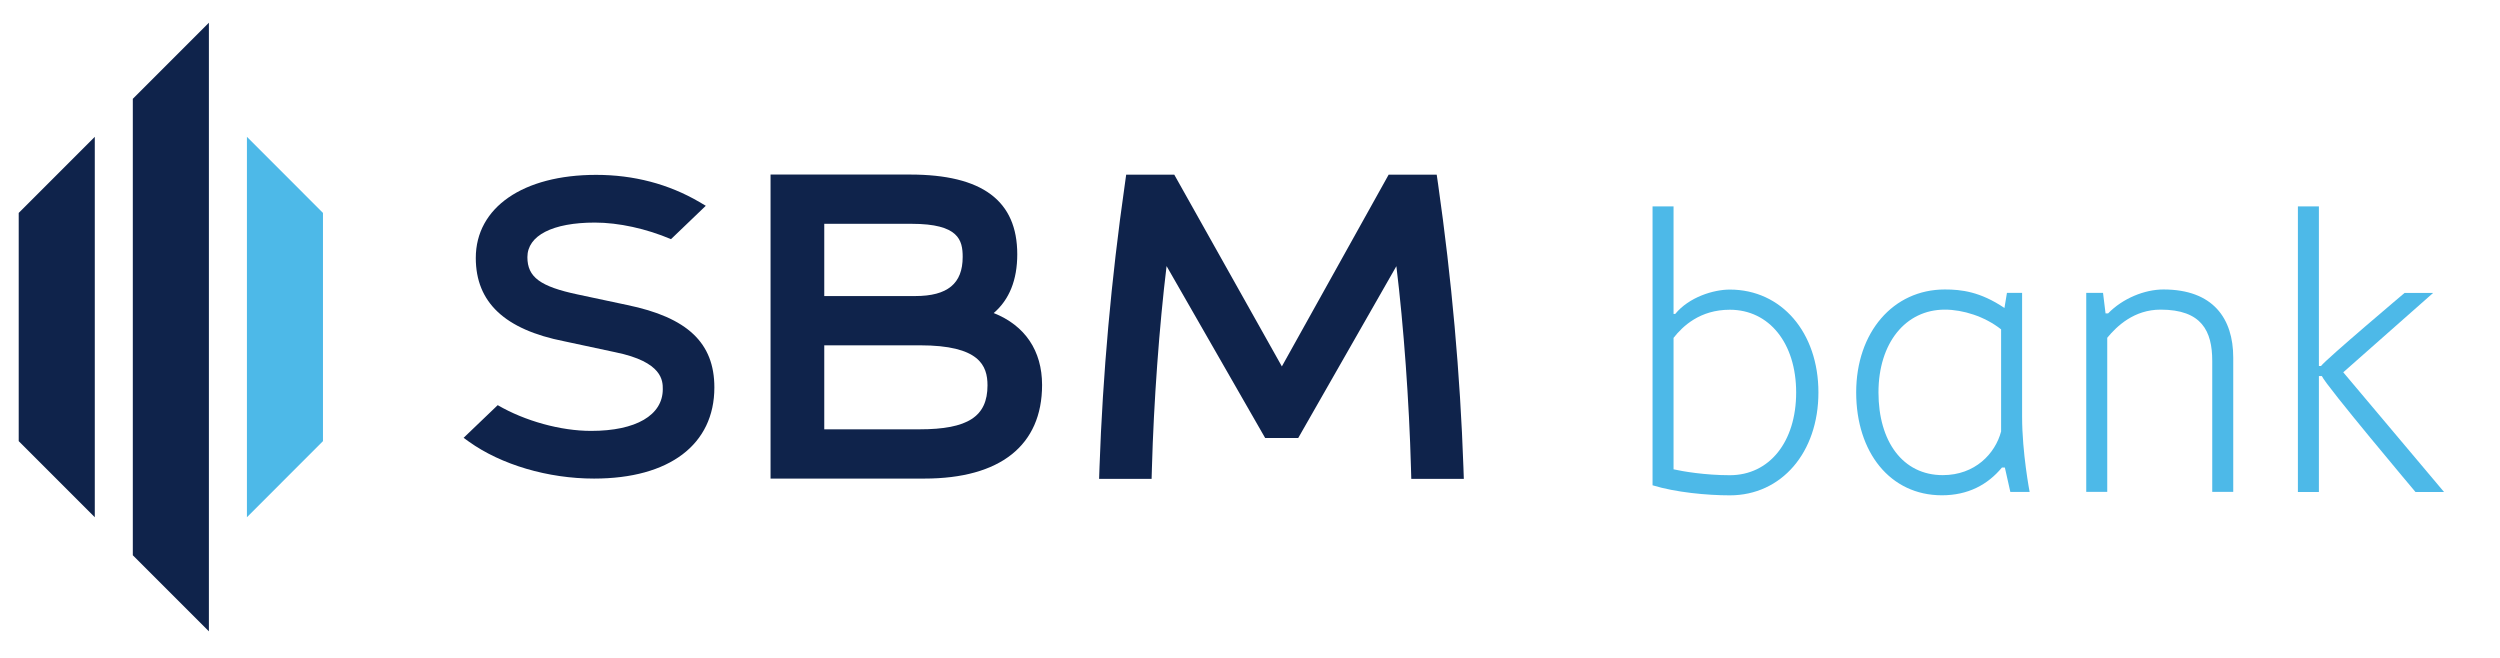 <svg width="95" height="25" viewBox="0 0 95 25" fill="none" xmlns="http://www.w3.org/2000/svg">
<path fill-rule="evenodd" clip-rule="evenodd" d="M7.938 23.991L5.047 21.1V3.755L7.938 0.863V23.991Z" fill="#0F234B"/>
<path fill-rule="evenodd" clip-rule="evenodd" d="M3.602 19.655L0.711 16.763V8.091L3.602 5.199V19.655Z" fill="#0F234B"/>
<path fill-rule="evenodd" clip-rule="evenodd" d="M9.383 19.655L12.273 16.763V8.091L9.383 5.199V19.655Z" fill="#4DB9E8"/>
<path fill-rule="evenodd" clip-rule="evenodd" d="M31.322 13.122H34.961C37.22 13.122 37.525 13.892 37.525 14.644C37.525 15.83 36.778 16.314 34.943 16.314H31.322V13.122ZM34.779 11.25H31.322V8.505H34.647C36.432 8.505 36.582 9.126 36.582 9.763C36.582 10.777 36.008 11.25 34.779 11.25ZM37.761 11.896C38.355 11.386 38.656 10.637 38.656 9.663C38.656 7.624 37.324 6.633 34.58 6.633H29.281V18.186H35.126C38.01 18.186 39.599 16.922 39.599 14.629C39.599 13.326 38.949 12.367 37.761 11.896Z" fill="#0F234B"/>
<path fill-rule="evenodd" clip-rule="evenodd" d="M55.61 17.757C55.487 14.228 55.163 10.61 54.648 7.002L54.595 6.637H52.769L48.711 13.924L44.622 6.637H42.795L42.744 7.002C42.228 10.604 41.904 14.222 41.781 17.757L41.766 18.198H43.761L43.773 17.784C43.842 15.278 44.053 12.389 44.33 10.111L48.077 16.645H49.332L53.062 10.115C53.341 12.398 53.549 15.284 53.617 17.784L53.629 18.198H55.625L55.61 17.757Z" fill="#0F234B"/>
<path fill-rule="evenodd" clip-rule="evenodd" d="M23.827 11.589L21.954 11.19C20.525 10.888 20.041 10.529 20.041 9.772C20.041 8.949 21 8.458 22.605 8.458C23.507 8.458 24.557 8.688 25.498 9.088L26.82 7.82L26.575 7.675C25.403 6.991 24.084 6.645 22.653 6.645C19.875 6.645 18.08 7.885 18.08 9.803C18.08 11.489 19.182 12.525 21.447 12.97L23.388 13.386C25.186 13.753 25.186 14.478 25.186 14.788C25.186 15.779 24.167 16.374 22.462 16.374C21.305 16.374 19.949 15.999 18.913 15.396L17.617 16.637L17.82 16.784C19.049 17.662 20.826 18.186 22.574 18.186C25.437 18.186 27.146 16.892 27.146 14.724C27.146 13.029 26.123 12.062 23.827 11.589Z" fill="#0F234B"/>
<path fill-rule="evenodd" clip-rule="evenodd" d="M68.254 14.913C68.254 13.046 67.233 11.77 65.733 11.77C64.6 11.77 63.946 12.392 63.595 12.839V17.834C63.946 17.913 64.791 18.058 65.733 18.058C67.233 18.058 68.254 16.797 68.254 14.913ZM69.1 14.913C69.1 17.196 67.696 18.823 65.733 18.823C64.872 18.823 63.674 18.711 62.797 18.441V7.844H63.595V11.93H63.658C64.185 11.29 65.111 11.004 65.733 11.004C67.696 11.004 69.1 12.631 69.1 14.913Z" fill="#4DB9E8"/>
<path fill-rule="evenodd" clip-rule="evenodd" d="M76.042 12.516C75.419 12.022 74.59 11.766 73.903 11.766C72.403 11.766 71.382 13.043 71.382 14.911C71.382 16.777 72.307 18.055 73.823 18.055C75.052 18.055 75.818 17.24 76.042 16.395V12.516ZM73.792 18.821C71.829 18.821 70.535 17.192 70.535 14.911C70.535 12.628 71.939 11 73.903 11C74.525 11 75.244 11.08 76.169 11.703L76.264 11.128H76.84V15.837C76.84 17.209 77.126 18.694 77.126 18.694H76.393L76.185 17.767H76.073C75.531 18.422 74.781 18.821 73.792 18.821Z" fill="#4DB9E8"/>
<path fill-rule="evenodd" clip-rule="evenodd" d="M84.863 13.586V18.692H84.065V13.713C84.065 12.58 83.666 11.766 82.102 11.766C81.097 11.766 80.443 12.389 80.075 12.836V18.692H79.277V11.128H79.915L80.011 11.91H80.107C80.666 11.336 81.496 11 82.213 11C84.097 11 84.863 12.102 84.863 13.586Z" fill="#4DB9E8"/>
<path fill-rule="evenodd" clip-rule="evenodd" d="M88.23 14.29H88.118V18.696H87.32V7.844H88.118V13.908H88.199C88.405 13.637 91.374 11.131 91.374 11.131H92.459L89.044 14.147L92.874 18.696H91.789C91.789 18.696 88.39 14.658 88.23 14.29Z" fill="#4DB9E8"/>
</svg>
